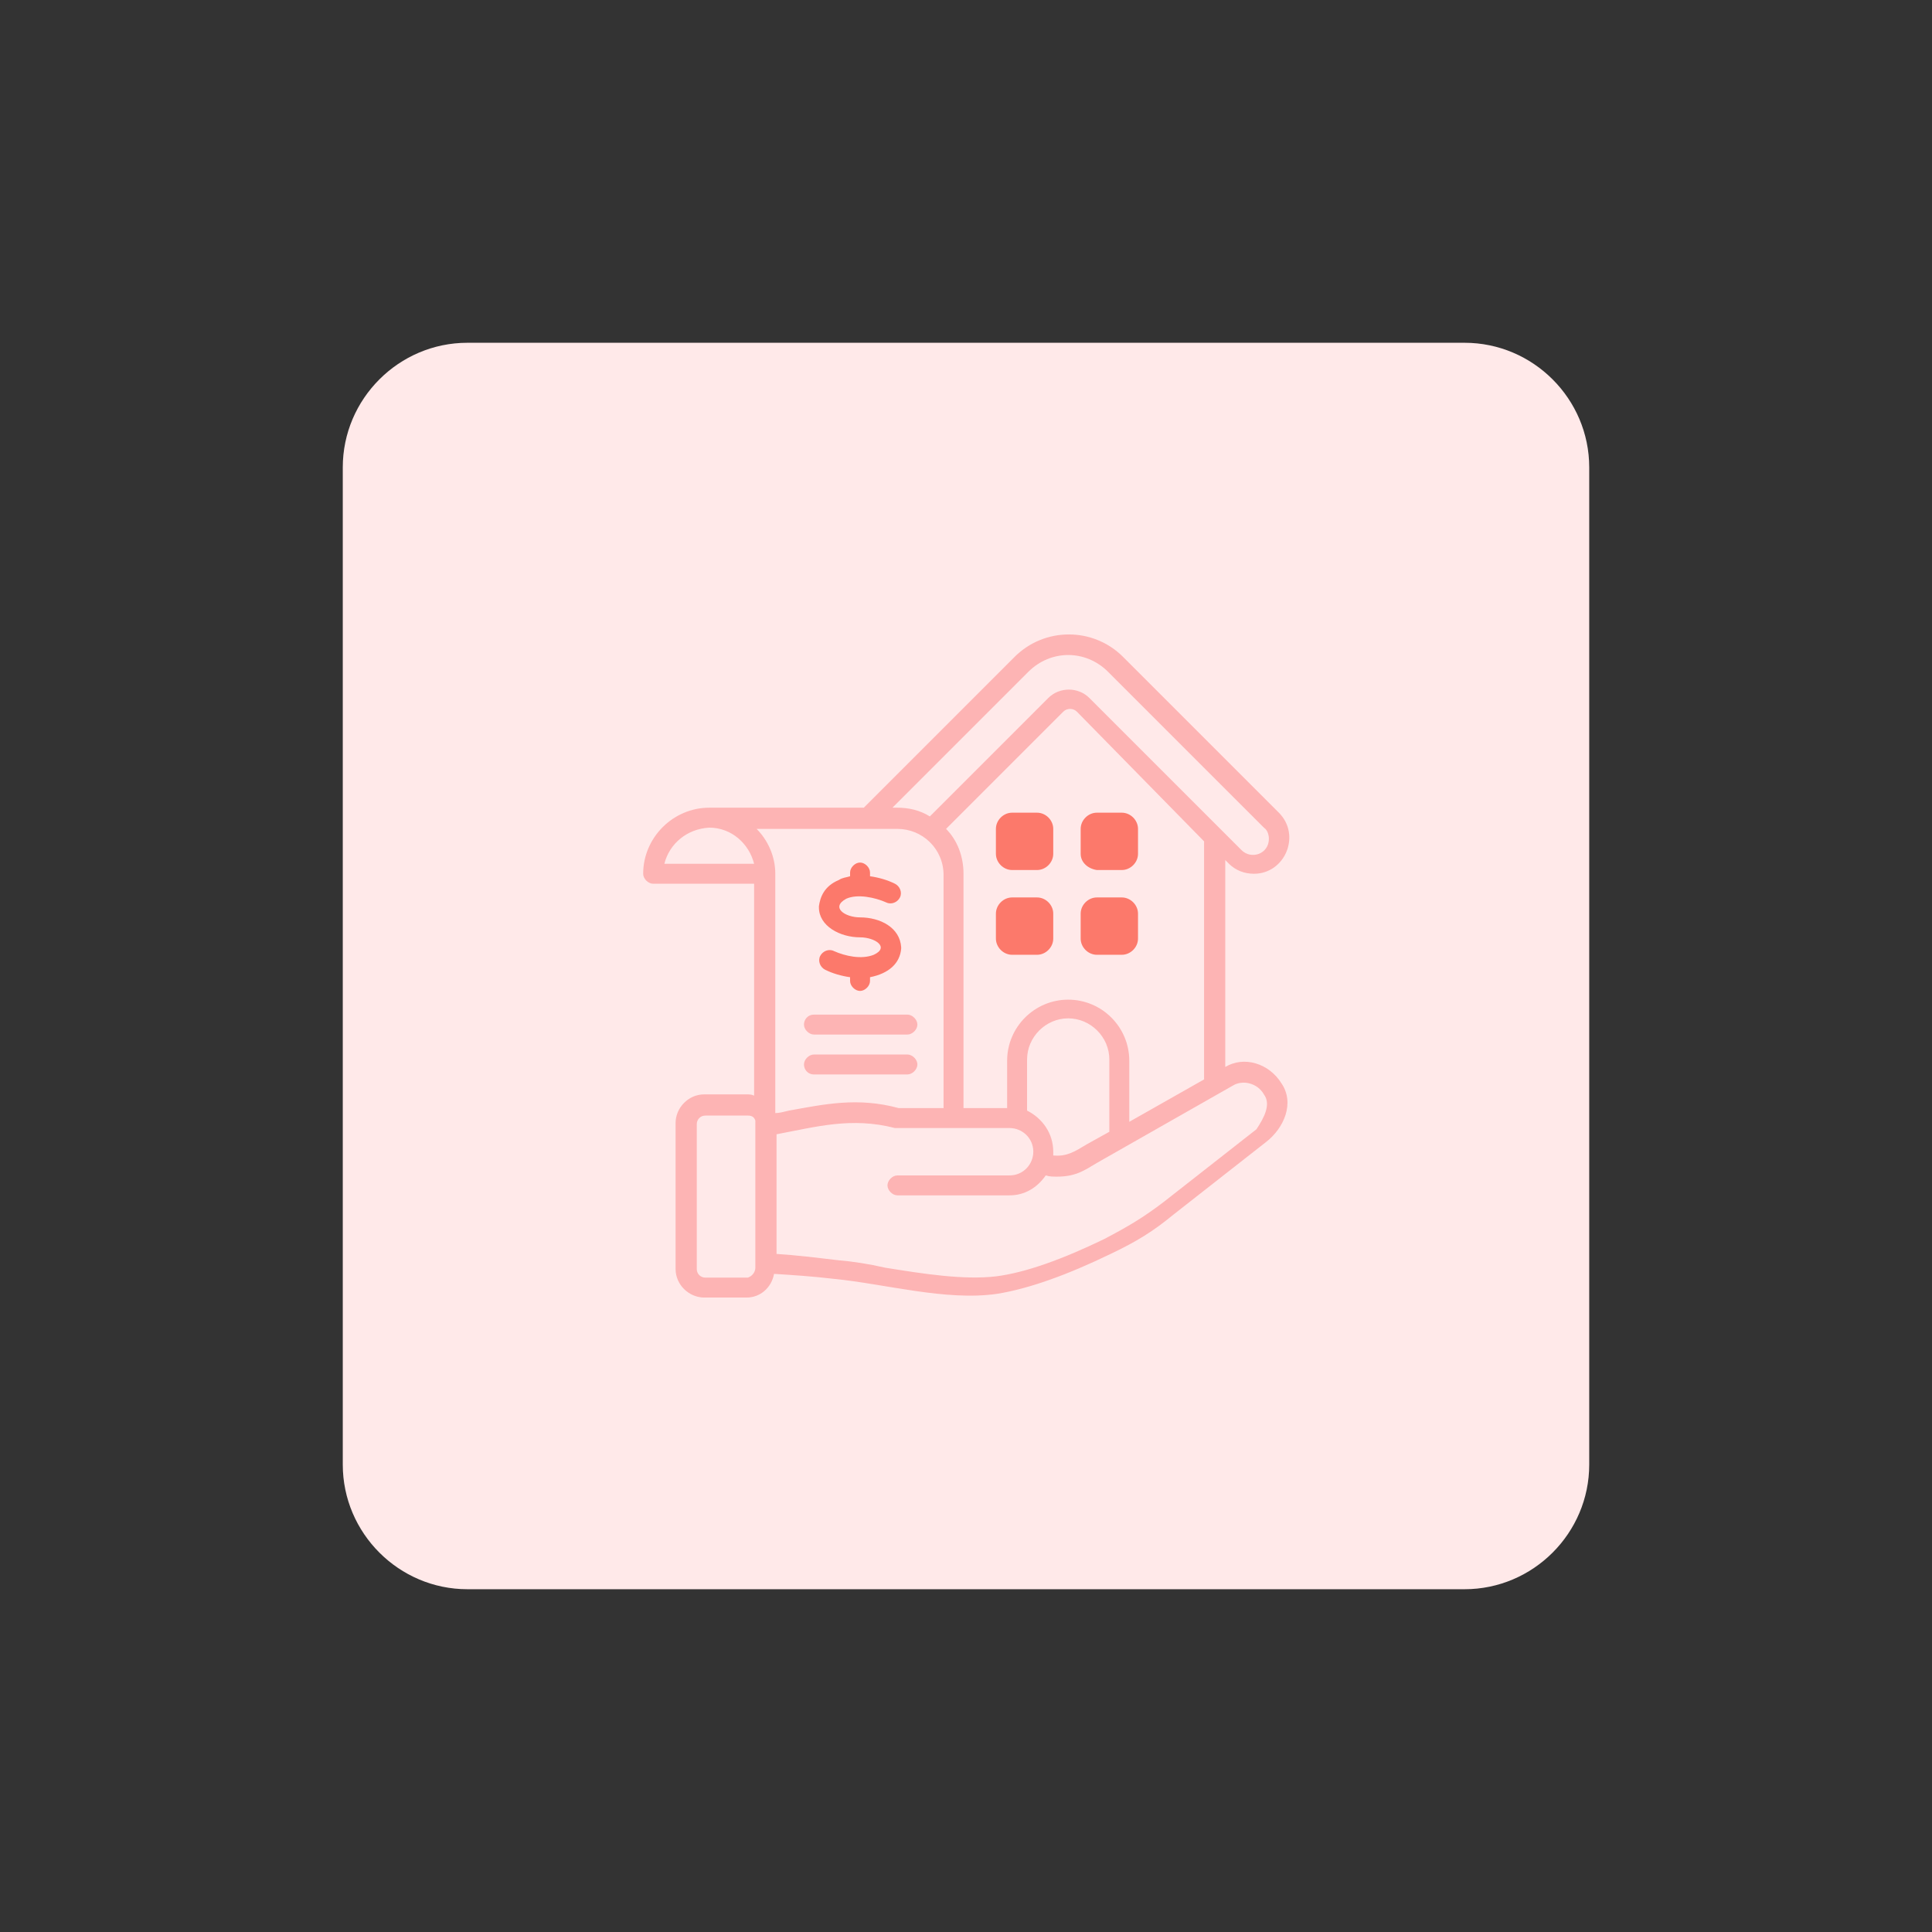<?xml version="1.0" encoding="utf-8"?>
<!-- Generator: Adobe Illustrator 26.0.2, SVG Export Plug-In . SVG Version: 6.00 Build 0)  -->
<svg version="1.1" id="design" xmlns="http://www.w3.org/2000/svg" xmlns:xlink="http://www.w3.org/1999/xlink" x="0px" y="0px"
	 viewBox="0 0 155 155" style="enable-background:new 0 0 155 155;" xml:space="preserve">
<rect x="0" y="0" width="155" height="155" fill="#333333" stroke="none"/>
<style type="text/css">
	.st0{fill:#FFE9E9;}
	.st1{fill-rule:evenodd;clip-rule:evenodd;fill:#FDB4B4;}
	.st2{fill-rule:evenodd;clip-rule:evenodd;fill:#FC796B;}
</style>
<path class="st0" d="M37.5,27.5h80c5.5,0,10,4.5,10,10v80c0,5.5-4.5,10-10,10h-80c-5.5,0-10-4.5-10-10v-80
	C27.5,32,32,27.5,37.5,27.5z"/>
<path class="st0" d="M89.1,87.9L81,79.8c-0.4-0.4-1.2-0.4-1.6,0l0,0l-8.1,8.1c-0.5,0.3-0.6,0.9-0.4,1.4c0.2,0.4,0.7,0.6,1.1,0.5h1.3
	V96c0,0.8,0.4,1.2,1.2,1.2h2.1c0.5,0,0.9-0.4,0.9-0.9v-4c0-0.6,0.5-1.1,1.1-1.1l0,0h3c0.6,0,1.1,0.5,1.1,1.1v4
	c0,0.5,0.4,0.9,0.9,0.9h2.1c0.9,0,1.2-0.3,1.2-1.2v-6.2h1.3c0.5,0.1,1.1-0.3,1.2-0.8C89.6,88.5,89.5,88.1,89.1,87.9z"/>
<path class="st1" d="M101.4,87.8C101.4,87.8,101.4,87.7,101.4,87.8c-0.5-0.9-1.7-1.2-2.5-0.7L88,93.3c-1,0.6-1.7,1.1-3.2,1.1
	c-0.3,0-0.6,0-0.9-0.1c-0.7,1-1.7,1.6-2.9,1.6h-9c-0.4,0-0.8-0.4-0.8-0.8c0-0.4,0.4-0.8,0.8-0.8h9c1.1,0,1.9-0.9,1.9-1.9
	c0-1.1-0.9-1.9-1.9-1.9h-9c-0.1,0-0.1,0-0.2,0c-3.5-0.9-6.3-0.1-9.5,0.5v9.6c1.6,0.1,3.2,0.3,4.9,0.5c1.2,0.1,2.5,0.3,3.8,0.6
	c3.1,0.5,6.3,1,8.9,0.7c2.4-0.3,5.4-1.4,8.7-3c1.9-1,3.1-1.7,4.8-3l7.4-5.8C101.4,89.7,102,88.6,101.4,87.8z M60.6,101.7v-5.4
	c0-0.1,0-0.2,0-0.2v-6.2c-0.1-0.3-0.3-0.4-0.6-0.4h-3.4c-0.4,0-0.7,0.3-0.7,0.7v11.6c0,0.4,0.3,0.7,0.7,0.7h3.4
	C60.3,102.4,60.6,102.1,60.6,101.7L60.6,101.7z M53.3,69.3h7.2c-0.4-1.6-1.8-2.9-3.6-2.9C55.1,66.5,53.7,67.7,53.3,69.3z M60.7,66.5
	H72c2,0,3.7,1.6,3.7,3.7v18.7h-3.6c-3.3-0.9-6-0.3-8.8,0.2c-0.4,0.1-0.8,0.2-1.1,0.2V70.1C62.2,68.7,61.6,67.4,60.7,66.5L60.7,66.5z
	 M71.6,64.8H72c0.9,0,1.8,0.2,2.6,0.7l9.5-9.5c0.9-0.9,2.4-0.9,3.3,0l12.2,12.2c0.8,0.8,2.2,0.3,2.2-0.9c0-0.3-0.1-0.7-0.4-0.9
	L88.9,53.9c-1.8-1.8-4.6-1.8-6.4,0L71.6,64.8z M84.5,92.4c0-1.5-0.9-2.7-2.1-3.3v-4.1c0-1.8,1.5-3.3,3.3-3.3c1.8,0,3.3,1.5,3.3,3.3
	v5.8l-1.8,1c-1,0.6-1.6,1-2.7,0.9C84.5,92.7,84.5,92.5,84.5,92.4z M96.6,67.5v19.1L90.6,90v-4.9c0-2.7-2.2-4.9-4.9-4.9
	c-2.7,0-4.9,2.2-4.9,4.9v3.8h-3.5V70.1c0-1.4-0.5-2.7-1.4-3.6l9.4-9.4c0.3-0.3,0.8-0.3,1.1,0L96.6,67.5z M102.8,86.9
	c1.1,1.6,0.2,3.6-1.2,4.7l-7.4,5.8c-1.7,1.4-3,2.2-5.1,3.2c-3.5,1.7-6.6,2.8-9.1,3.2c-4.1,0.6-9-0.8-13.1-1.2
	c-1.7-0.2-3.2-0.3-4.8-0.4c-0.2,1.1-1.1,1.9-2.2,1.9h-3.4c-1.2,0-2.3-1-2.3-2.3V90.1c0-1.2,1-2.3,2.3-2.3h3.4c0.2,0,0.4,0,0.6,0.1
	v-17h-8.1c-0.4,0-0.8-0.4-0.8-0.8c0-2.9,2.4-5.3,5.3-5.3h12.4l12.1-12.1c2.4-2.4,6.3-2.4,8.7,0l12.5,12.5c1.8,1.8,0.5,4.9-2,4.9
	c-0.8,0-1.5-0.3-2-0.8l-0.3-0.3v16.6C99.8,84.7,101.8,85.3,102.8,86.9L102.8,86.9z M65.3,86.2h7.5c0.4,0,0.8-0.4,0.8-0.8
	c0-0.4-0.4-0.8-0.8-0.8h-7.5c-0.4,0-0.8,0.4-0.8,0.8C64.5,85.8,64.8,86.2,65.3,86.2z M64.5,82.2c0,0.4,0.4,0.8,0.8,0.8h7.5
	c0.4,0,0.8-0.4,0.8-0.8c0-0.4-0.4-0.8-0.8-0.8h-7.5C64.8,81.4,64.5,81.8,64.5,82.2z"/>
<g>
	<rect x="81.5" y="66.8" class="st1" width="1.3" height="1.3"/>
	<path class="st2" d="M84.5,66.5v2c0,0.7-0.6,1.3-1.3,1.3h-2c-0.7,0-1.3-0.6-1.3-1.3v-2c0-0.7,0.6-1.3,1.3-1.3h2
		C83.9,65.2,84.5,65.8,84.5,66.5z"/>
	<rect x="88.3" y="66.8" class="st1" width="1.3" height="1.3"/>
	<path class="st2" d="M86.7,68.5v-2c0-0.7,0.6-1.3,1.3-1.3h2c0.7,0,1.3,0.6,1.3,1.3v2c0,0.7-0.6,1.3-1.3,1.3h-2
		C87.3,69.7,86.7,69.2,86.7,68.5L86.7,68.5z"/>
	<rect x="88.3" y="73.6" class="st1" width="1.3" height="1.3"/>
	<path class="st2" d="M86.7,75.3c0,0.7,0.6,1.3,1.3,1.3h2c0.7,0,1.3-0.6,1.3-1.3v-2c0-0.7-0.6-1.3-1.3-1.3h-2
		c-0.7,0-1.3,0.6-1.3,1.3L86.7,75.3L86.7,75.3z"/>
	<rect x="81.5" y="73.6" class="st1" width="1.3" height="1.3"/>
	<path class="st2" d="M84.5,73.3c0-0.7-0.6-1.3-1.3-1.3h-2c-0.7,0-1.3,0.6-1.3,1.3v2c0,0.7,0.6,1.3,1.3,1.3h2c0.7,0,1.3-0.6,1.3-1.3
		V73.3z"/>
	<path class="st2" d="M70.1,76.6c-1,0.4-2.3,0.1-3.2-0.3c-0.4-0.2-0.9,0-1.1,0.4c-0.2,0.4,0,0.9,0.4,1.1c0.6,0.3,1.3,0.5,2,0.6v0.3
		c0,0.4,0.4,0.8,0.8,0.8c0.4,0,0.8-0.4,0.8-0.8v-0.3c1.5-0.3,2.4-1.1,2.5-2.3c0,0,0-0.1,0-0.1c-0.1-1.6-1.7-2.4-3.3-2.4
		c-1.2,0-2.4-0.8-1.1-1.5c0.9-0.4,2.3-0.1,3.2,0.3c0.4,0.2,0.9,0,1.1-0.4c0.2-0.4,0-0.9-0.4-1.1c-0.6-0.3-1.3-0.5-2-0.6v-0.3
		c0-0.4-0.4-0.8-0.8-0.8c-0.4,0-0.8,0.4-0.8,0.8v0.3c-0.3,0.1-0.6,0.1-0.9,0.3c-1.2,0.5-1.5,1.4-1.6,2.1c0,0,0,0,0,0.1
		c0,1.5,1.7,2.4,3.3,2.4C70.2,75.2,71.4,76,70.1,76.6z"/>
</g>
</svg>
